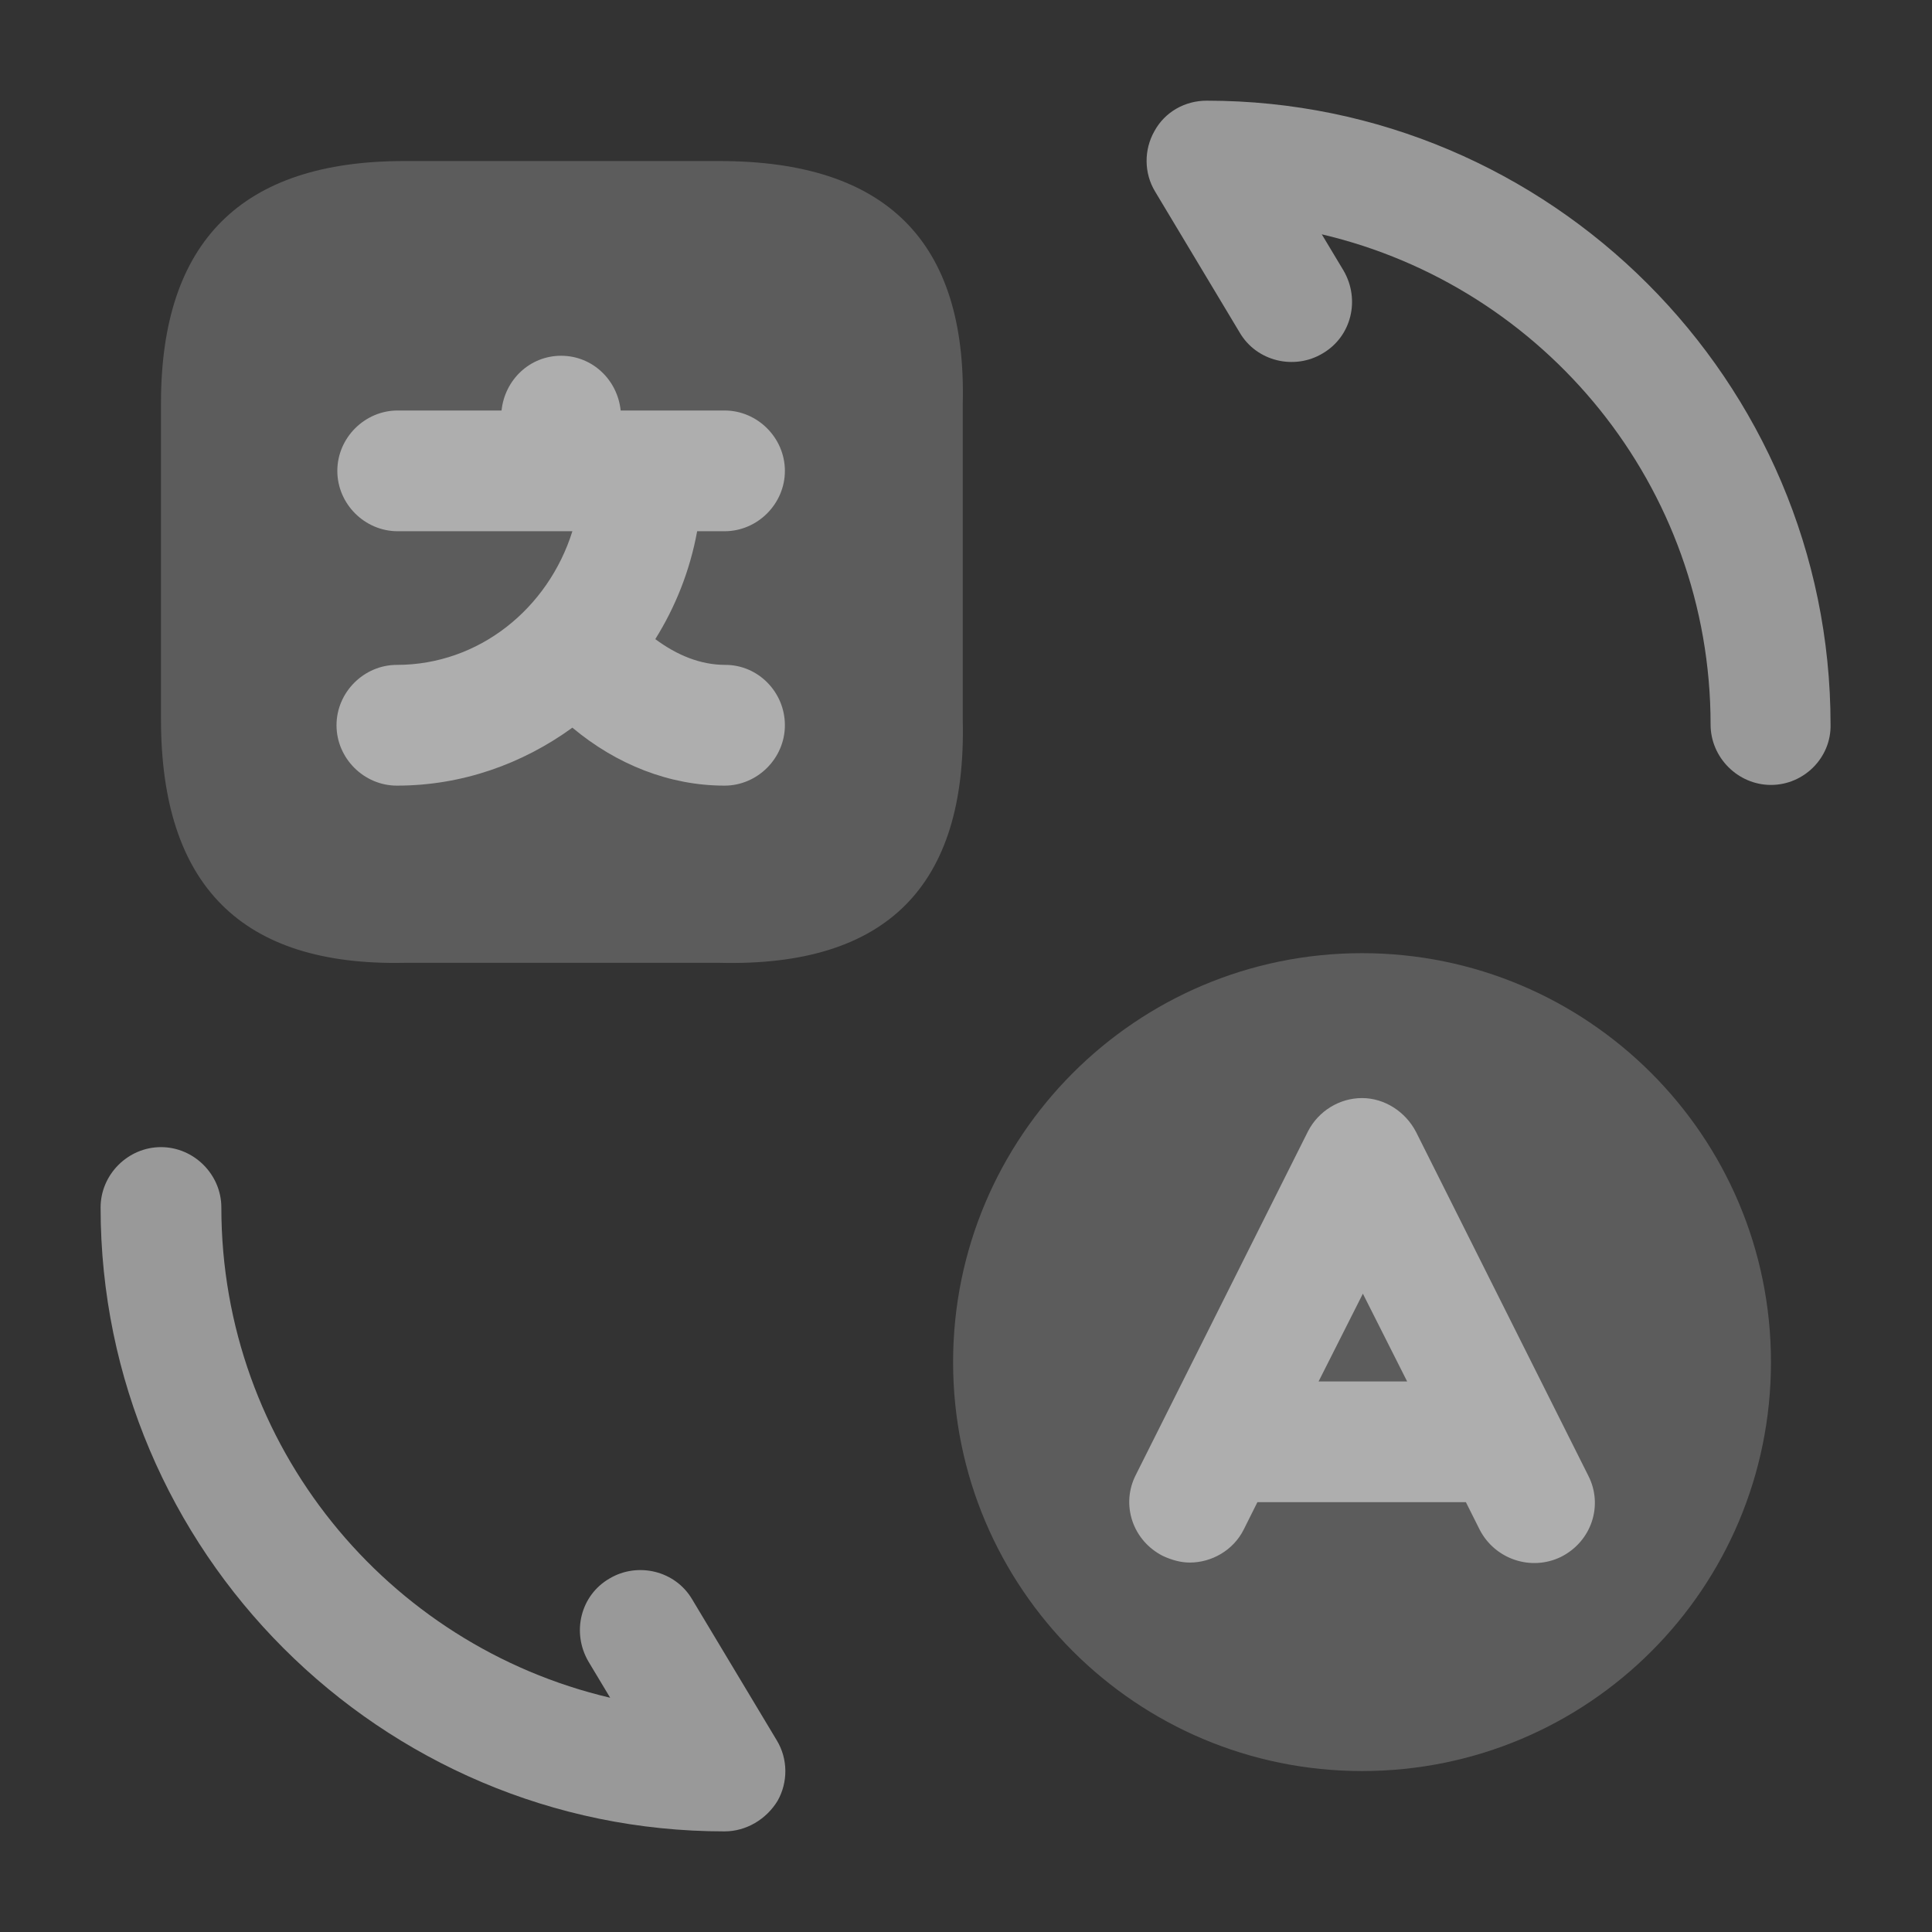 <svg width="100" height="100" viewBox="0 0 100 100" fill="none" xmlns="http://www.w3.org/2000/svg">
<rect x="0" y="0" width="100" height="100" fill="#333333" stroke="none"/>
<g id="vuesax/bulk/translate">
<g id="translate">
<path id="Vector" opacity="0.4" d="M70.499 91.669C58.832 91.669 49.332 82.211 49.332 70.503C49.332 58.836 58.79 49.336 70.499 49.336C82.165 49.336 91.665 58.794 91.665 70.503C91.665 82.211 82.207 91.669 70.499 91.669Z" fill="white" fill-opacity="0.5"/>
<path id="Vector_2" opacity="0.4" d="M20.915 8.336H37.249C45.874 8.336 50.04 12.503 49.832 20.919V37.253C50.04 45.878 45.874 50.044 37.249 49.836H20.915C12.499 50.003 8.332 45.836 8.332 37.211V20.878C8.332 12.503 12.499 8.336 20.915 8.336Z" fill="white" fill-opacity="0.5"/>
<path id="Vector_3" d="M37.543 34.414C36.251 34.414 35.043 33.914 33.918 33.081C34.96 31.414 35.71 29.539 36.085 27.497H37.501C39.21 27.497 40.626 26.081 40.626 24.372C40.626 22.664 39.21 21.247 37.501 21.247H33.376C33.335 21.247 33.293 21.247 33.293 21.247H33.21H32.126C31.96 19.664 30.668 18.414 29.043 18.414C27.418 18.414 26.126 19.664 25.96 21.247H20.585C18.876 21.247 17.46 22.664 17.46 24.372C17.46 26.081 18.876 27.497 20.585 27.497H29.626C28.376 31.497 24.793 34.414 20.543 34.414C18.835 34.414 17.418 35.831 17.418 37.539C17.418 39.247 18.835 40.664 20.543 40.664C23.918 40.664 27.043 39.539 29.626 37.664C31.918 39.581 34.668 40.664 37.501 40.664C39.21 40.664 40.626 39.247 40.626 37.539C40.626 35.831 39.251 34.414 37.543 34.414Z" fill="white" fill-opacity="0.5"/>
<g id="Group">
<g id="Group_2">
<path id="Vector_4" d="M37.499 94.792C19.707 94.792 5.207 80.292 5.207 62.5C5.207 60.792 6.624 59.375 8.332 59.375C10.04 59.375 11.457 60.792 11.457 62.5C11.457 74.833 20.04 85.167 31.582 87.875L30.457 86C29.582 84.5 30.04 82.583 31.54 81.708C32.999 80.833 34.957 81.292 35.832 82.792L40.207 90.083C40.79 91.042 40.79 92.25 40.249 93.208C39.665 94.167 38.624 94.792 37.499 94.792Z" fill="white" fill-opacity="0.5"/>
</g>
<g id="Group_3">
<path id="Vector_5" d="M91.665 40.628C89.957 40.628 88.54 39.211 88.54 37.503C88.54 25.169 79.957 14.836 68.415 12.128L69.54 14.002C70.415 15.502 69.957 17.419 68.457 18.294C66.999 19.169 65.04 18.711 64.165 17.211L59.791 9.919C59.207 8.961 59.207 7.753 59.749 6.794C60.291 5.794 61.332 5.211 62.457 5.211C80.249 5.211 94.749 19.711 94.749 37.503C94.79 39.211 93.374 40.628 91.665 40.628Z" fill="white" fill-opacity="0.5"/>
</g>
</g>
<path id="Vector_6" d="M82.208 76.377L73.292 58.586C72.75 57.544 71.667 56.836 70.5 56.836C69.333 56.836 68.25 57.502 67.708 58.544L58.792 76.336C58 77.878 58.625 79.752 60.208 80.544C60.667 80.752 61.125 80.878 61.583 80.878C62.708 80.878 63.833 80.252 64.375 79.169L65.083 77.753H75.875L76.584 79.169C77.375 80.711 79.25 81.336 80.792 80.586C82.375 79.794 83 77.919 82.208 76.377ZM68.25 71.503L70.542 66.961L72.833 71.503H68.25Z" fill="white" fill-opacity="0.5"/>
</g>
</g>
</svg>

